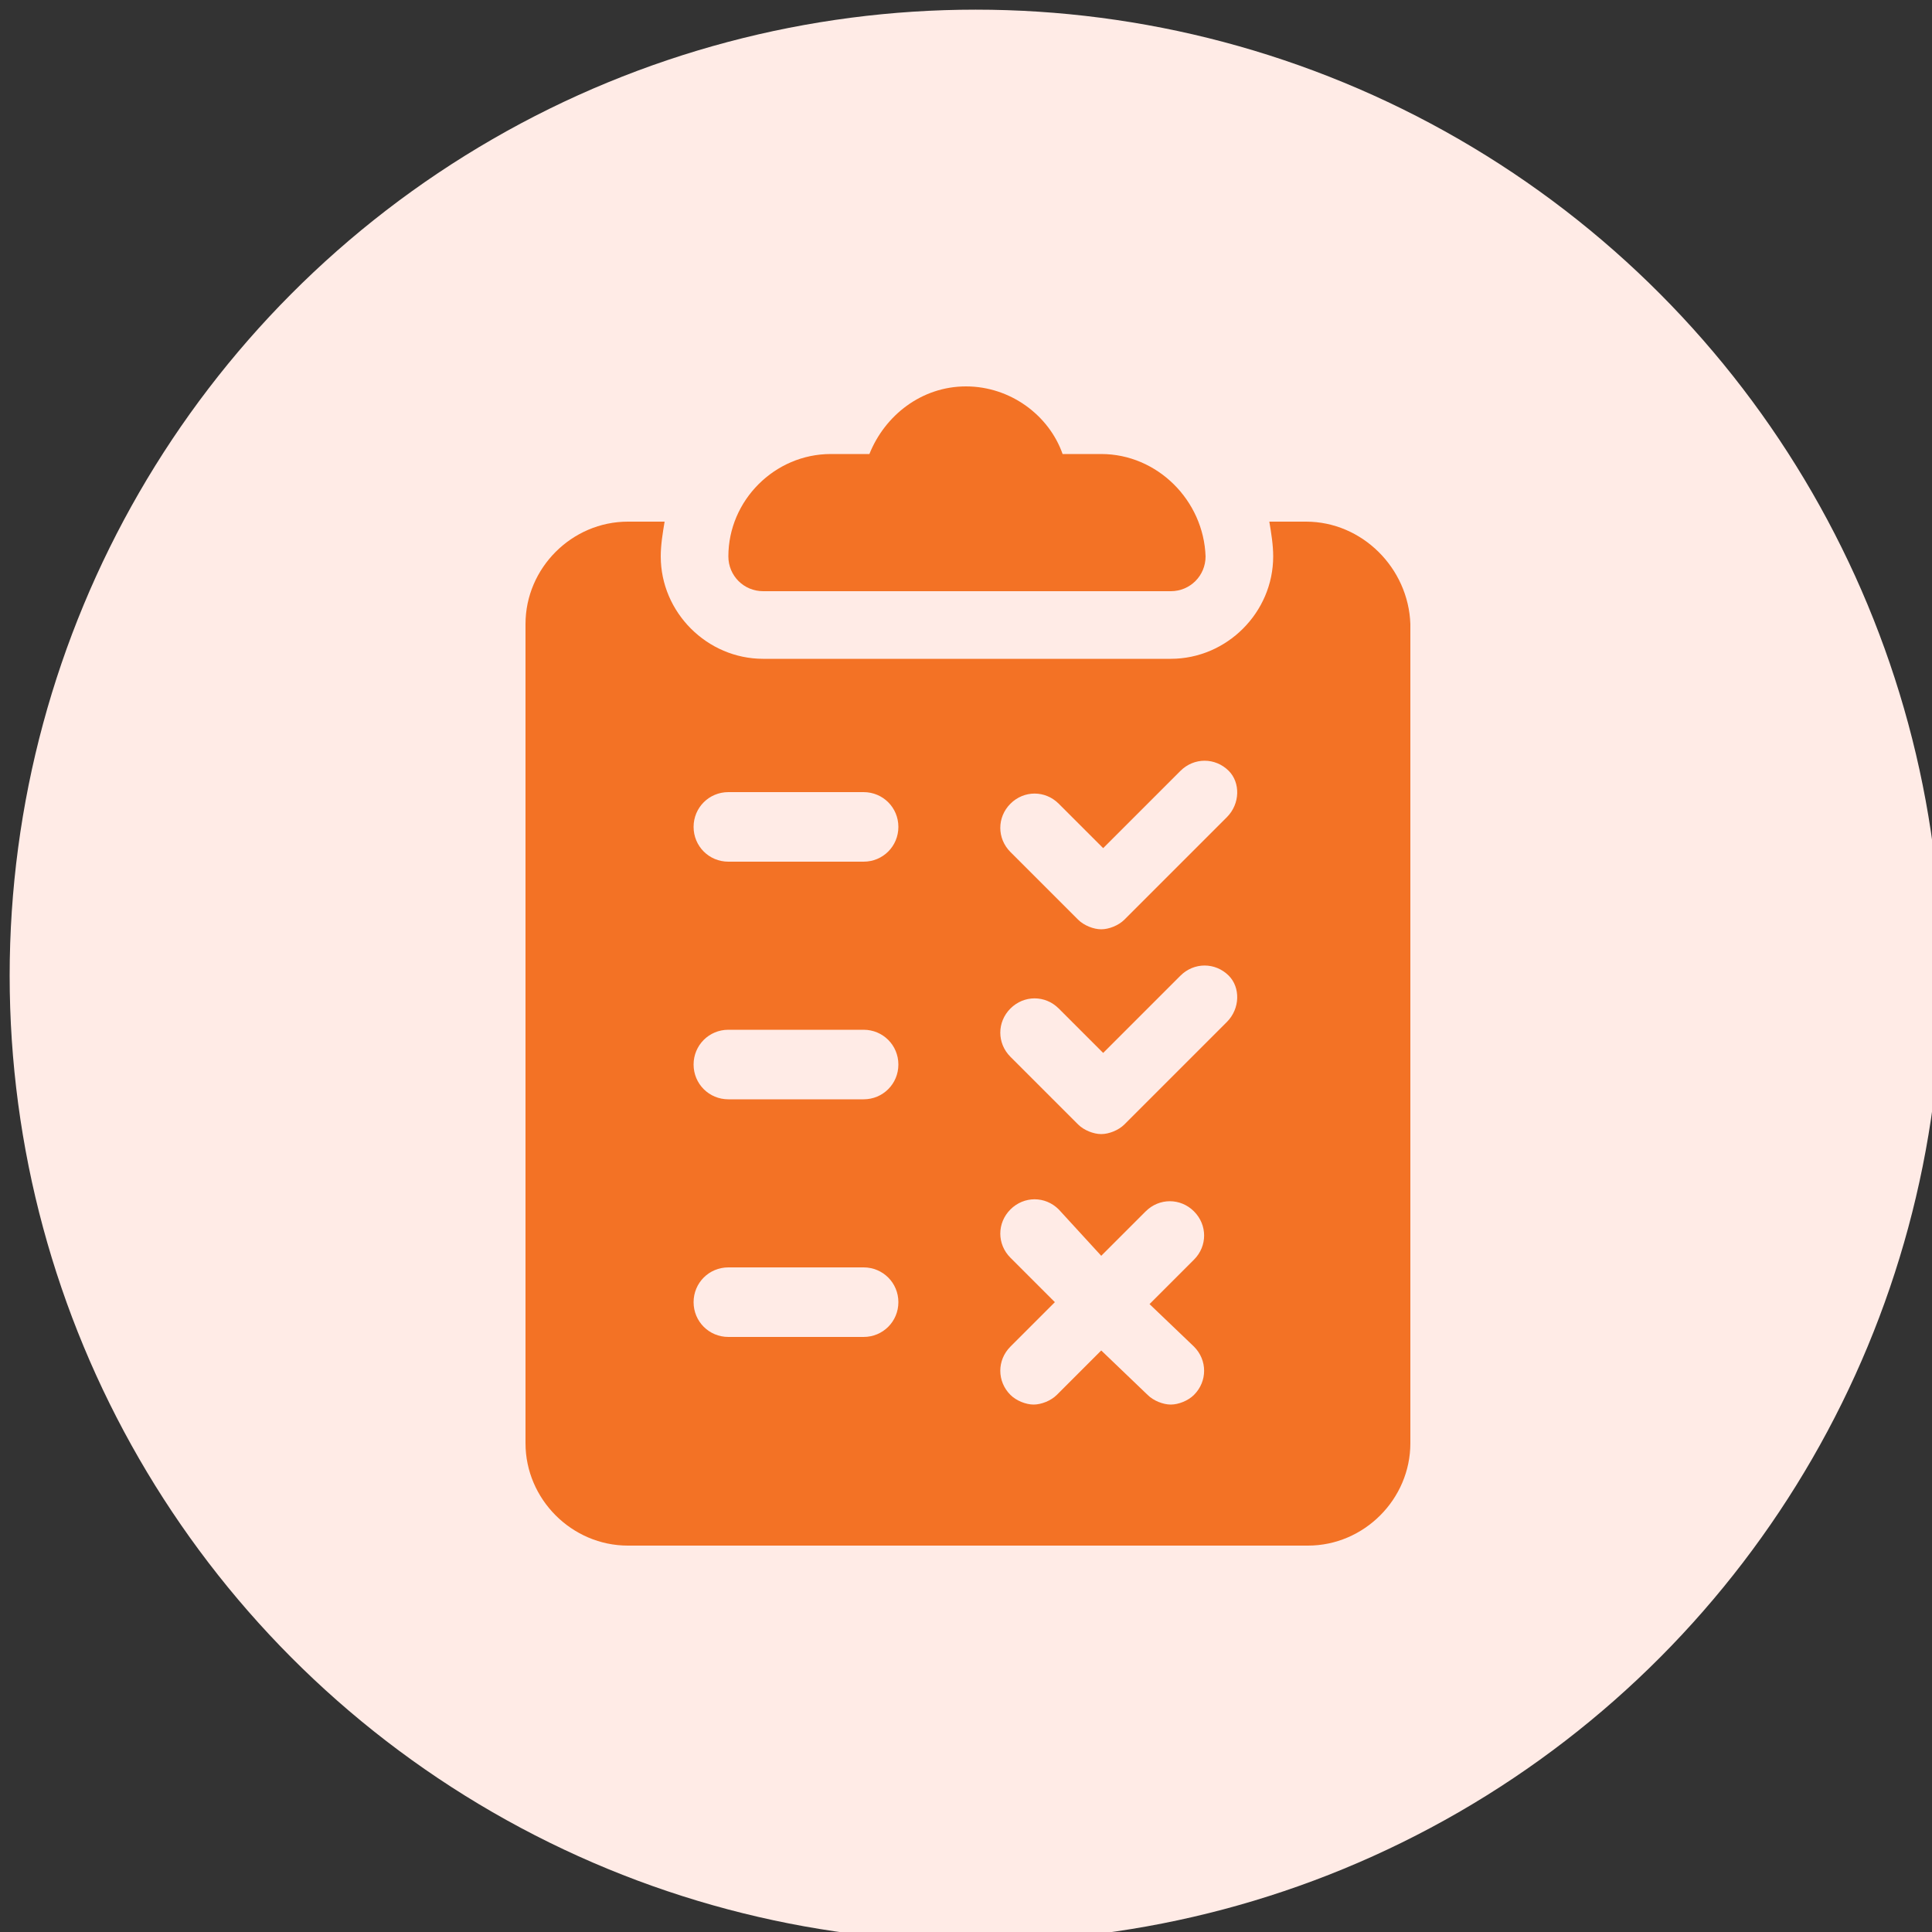 <?xml version="1.0" encoding="utf-8"?>
<!-- Generator: Adobe Illustrator 25.0.0, SVG Export Plug-In . SVG Version: 6.00 Build 0)  -->
<svg version="1.1" id="Layer_1" xmlns="http://www.w3.org/2000/svg" xmlns:xlink="http://www.w3.org/1999/xlink" x="0px" y="0px"
	 viewBox="0 0 100 100" style="enable-background:new 0 0 100 100;" xml:space="preserve">
<rect x="0" y="0" width="100" height="100" fill="#333333" stroke="none"/>
<style type="text/css">
	.st0{fill:#FFEBE6;}
	.st1{fill:#F37225;}
</style>
<circle class="st0" cx="50.5" cy="50.5" r="50"/>
<g>
	<g>
		<g>
			<path class="st1" d="M57,23.5H55c-0.7-2-2.7-3.5-5-3.5s-4.2,1.5-5,3.5H43c-2.9,0-5.3,2.4-5.3,5.3c0,1,0.8,1.8,1.8,1.8h21.1
				c1,0,1.8-0.8,1.8-1.8C62.3,25.9,59.9,23.5,57,23.5z"/>
		</g>
	</g>
	<g>
		<g>
			<path class="st1" d="M67.6,27h-1.9c0.1,0.6,0.2,1.2,0.2,1.8c0,2.9-2.4,5.3-5.3,5.3H39.5c-2.9,0-5.3-2.4-5.3-5.3
				c0-0.6,0.1-1.2,0.2-1.8h-1.9c-2.9,0-5.3,2.4-5.3,5.3v42.4c0,2.9,2.4,5.3,5.3,5.3h35.2c2.9,0,5.3-2.4,5.3-5.3V32.3
				C72.9,29.4,70.5,27,67.6,27z M44.7,69.2h-7c-1,0-1.8-0.8-1.8-1.8s0.8-1.8,1.8-1.8h7c1,0,1.8,0.8,1.8,1.8S45.7,69.2,44.7,69.2z
				 M44.7,56.9h-7c-1,0-1.8-0.8-1.8-1.8c0-1,0.8-1.8,1.8-1.8h7c1,0,1.8,0.8,1.8,1.8S45.7,56.9,44.7,56.9z M44.7,44.6h-7
				c-1,0-1.8-0.8-1.8-1.8s0.8-1.8,1.8-1.8h7c1,0,1.8,0.8,1.8,1.8S45.7,44.6,44.7,44.6z M61.8,69.7c0.7,0.7,0.7,1.8,0,2.5
				c-0.3,0.3-0.8,0.5-1.2,0.5s-0.9-0.2-1.2-0.5L57,69.9l-2.3,2.3c-0.3,0.3-0.8,0.5-1.2,0.5s-0.9-0.2-1.2-0.5c-0.7-0.7-0.7-1.8,0-2.5
				l2.3-2.3l-2.3-2.3c-0.7-0.7-0.7-1.8,0-2.5s1.8-0.7,2.5,0L57,65l2.3-2.3c0.7-0.7,1.8-0.7,2.5,0s0.7,1.8,0,2.5l-2.3,2.3L61.8,69.7z
				 M63.5,52.9l-5.3,5.3c-0.3,0.3-0.8,0.5-1.2,0.5s-0.9-0.2-1.2-0.5l-3.5-3.5c-0.7-0.7-0.7-1.8,0-2.5s1.8-0.7,2.5,0l2.3,2.3l4-4
				c0.7-0.7,1.8-0.7,2.5,0C64.2,51.1,64.2,52.2,63.5,52.9z M63.5,42.3l-5.3,5.3c-0.3,0.3-0.8,0.5-1.2,0.5s-0.9-0.2-1.2-0.5l-3.5-3.5
				c-0.7-0.7-0.7-1.8,0-2.5c0.7-0.7,1.8-0.7,2.5,0l2.3,2.3l4-4c0.7-0.7,1.8-0.7,2.5,0C64.2,40.5,64.2,41.6,63.5,42.3z"/>
		</g>
	</g>
</g>
</svg>
